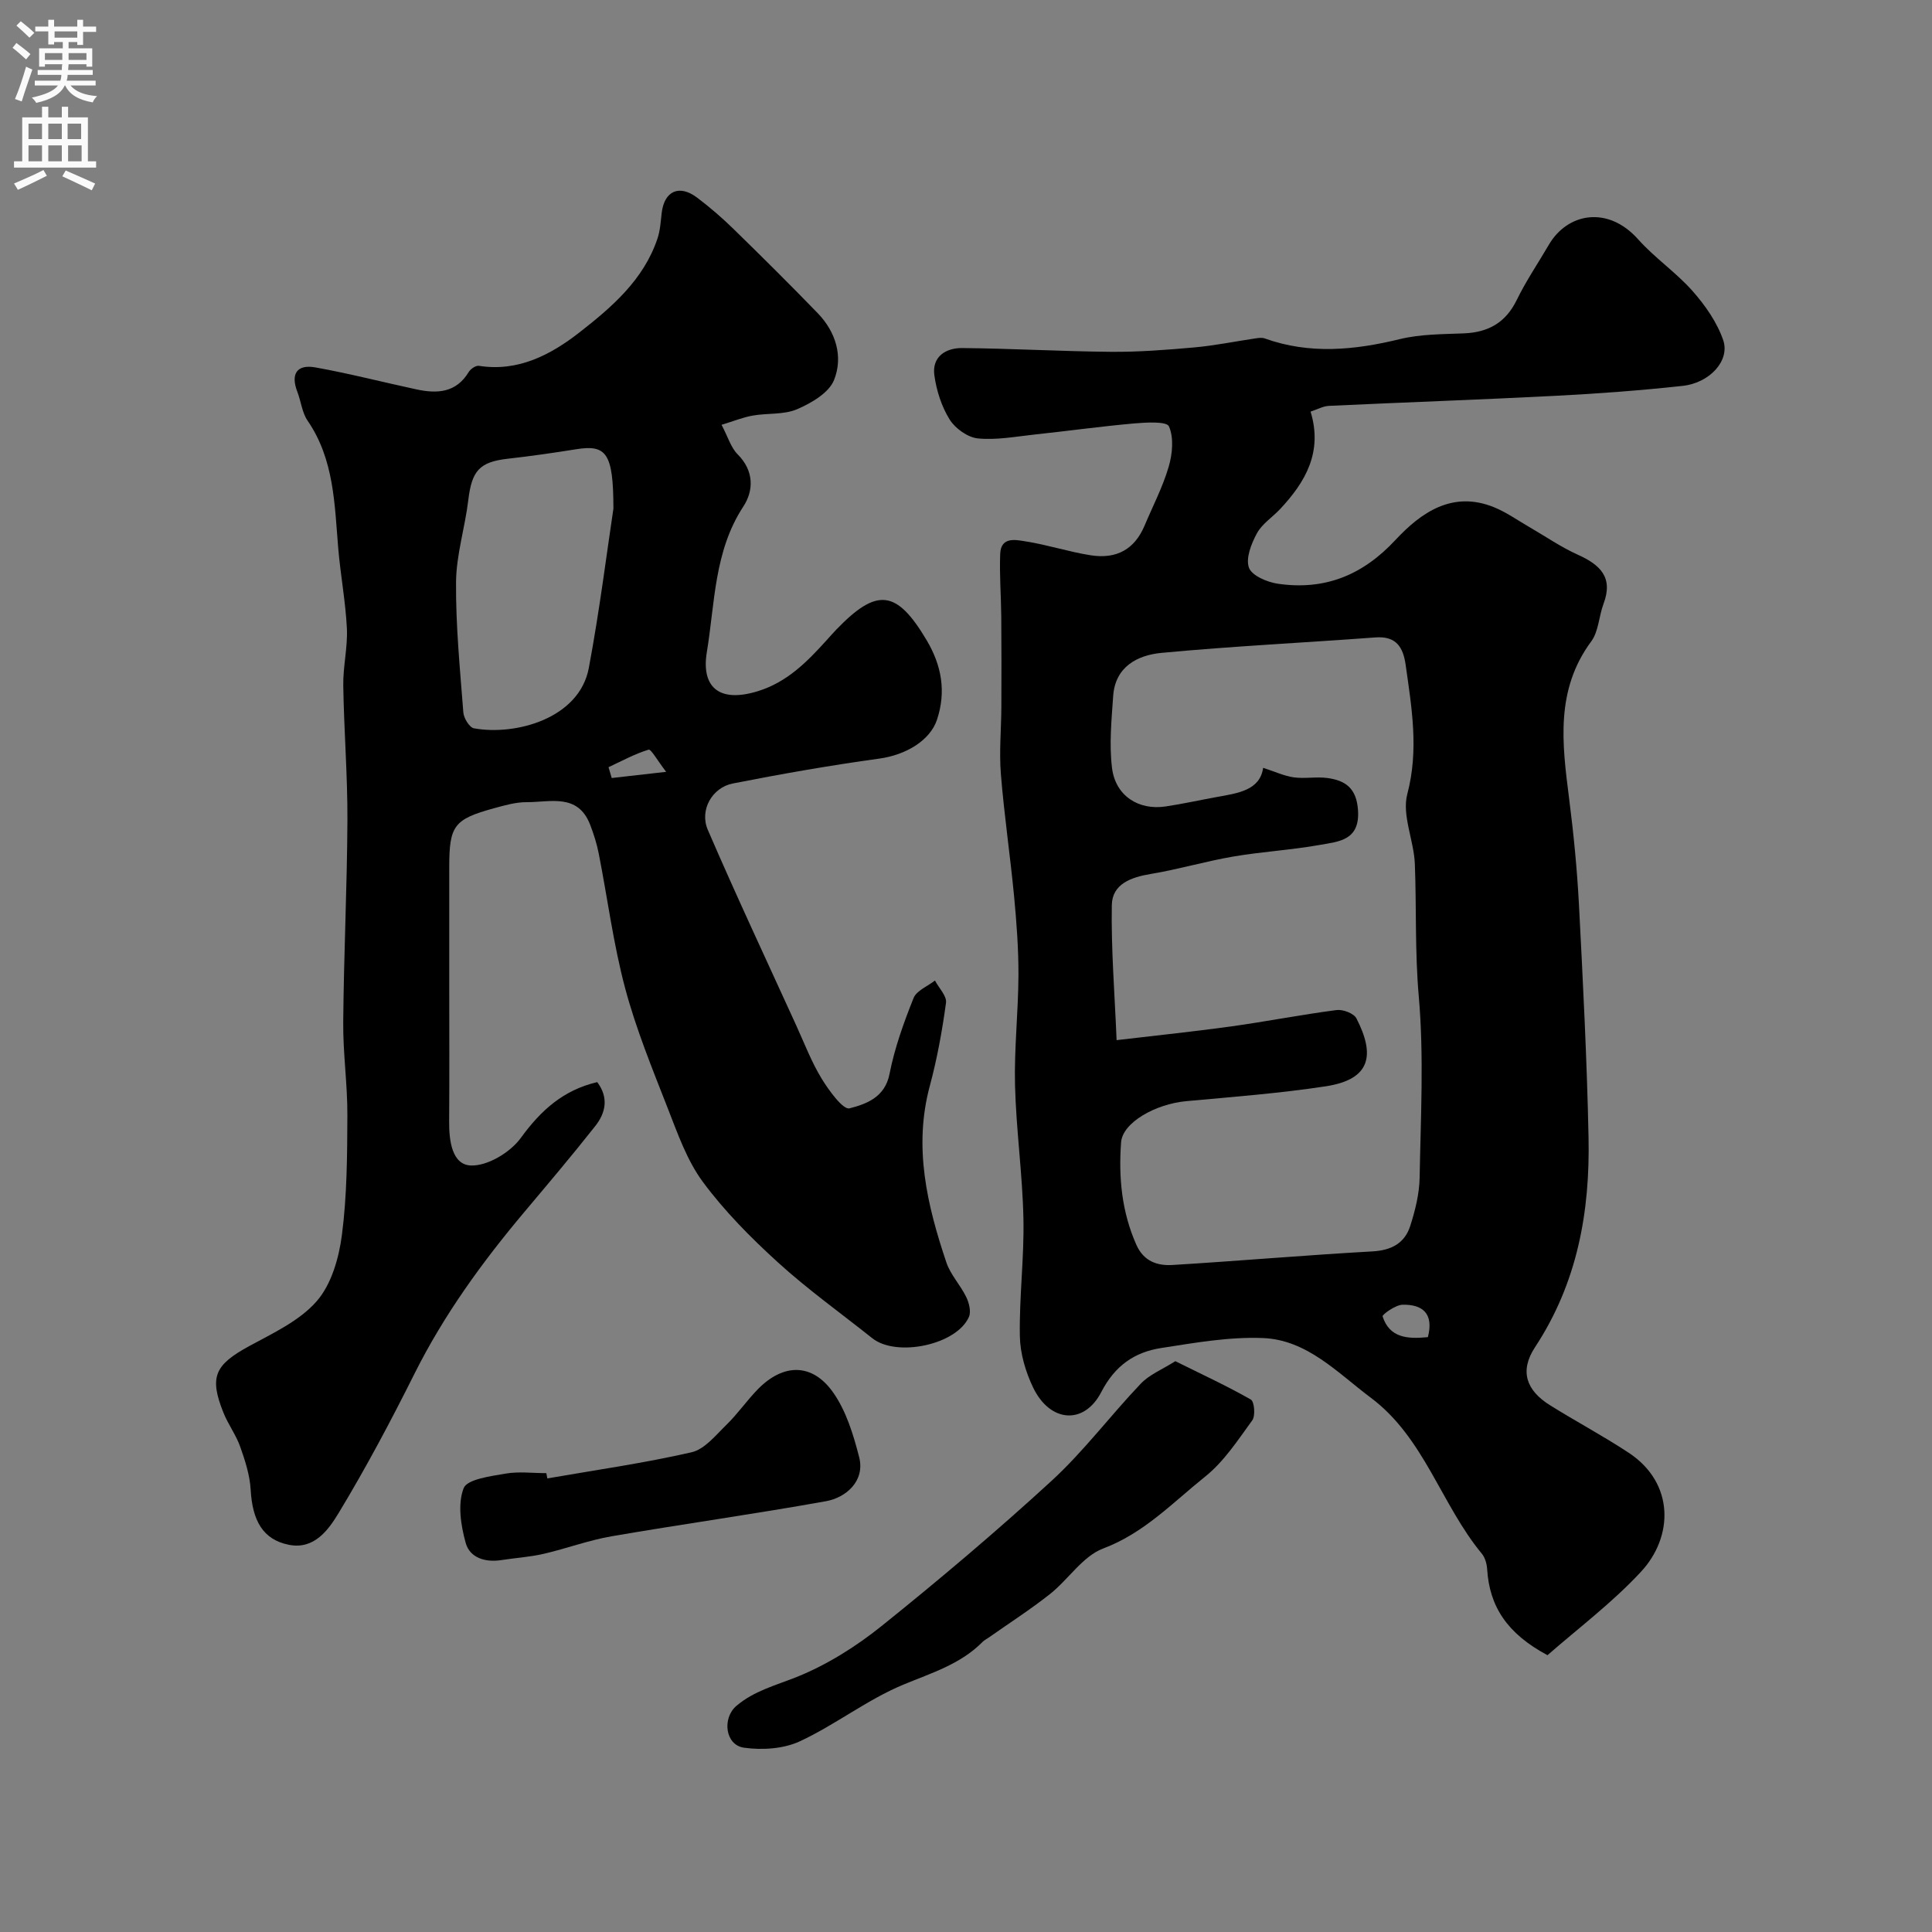 <svg enable-background="new 0 0 400 400" viewBox="0 0 400 400" xmlns="http://www.w3.org/2000/svg"><rect x="0" y="0" width="400" height="400" fill="#808080" stroke="none"/><g fill="#000001"><path d="m320.39 342.69c-8.38-4.48-12.01-10.1-12.49-17.8-.07-1.09-.42-2.38-1.09-3.2-8.45-10.21-11.93-24.02-22.98-32.29-6.86-5.13-13.17-11.99-22.31-12.37-7-.29-14.11.98-21.1 2.06-5.51.85-9.58 3.64-12.4 9.1-3.56 6.9-10.62 6.32-14.1-.87-1.58-3.27-2.71-7.1-2.77-10.71-.14-8.09.91-16.21.74-24.3-.19-9.21-1.51-18.4-1.74-27.62-.19-7.59.68-15.2.71-22.8.02-5.43-.39-10.88-.9-16.3-.81-8.46-2.06-16.88-2.74-25.34-.37-4.61.08-9.28.1-13.92.03-6.24.03-12.48-.02-18.72-.04-4.31-.39-8.64-.22-12.94.15-3.66 3.29-2.89 5.34-2.57 4.49.71 8.87 2.15 13.36 2.86 5.49.87 9.16-1.33 11.18-6.11 1.71-4.06 3.77-8.01 5-12.2.78-2.65 1.1-6.01.06-8.37-.47-1.08-4.74-.83-7.24-.61-6.86.61-13.69 1.56-20.54 2.29-3.92.42-7.91 1.19-11.78.81-2.11-.21-4.69-2.06-5.85-3.92-1.67-2.68-2.72-5.98-3.16-9.14-.54-3.87 2.38-5.68 5.74-5.65 10.26.09 20.52.69 30.79.78 5.76.05 11.54-.4 17.28-.91 4.23-.38 8.41-1.24 12.61-1.86.65-.1 1.4-.21 1.98 0 9.32 3.34 18.57 2.43 27.98.14 4.27-1.04 8.82-1.01 13.26-1.19 5.06-.21 8.65-2.22 10.94-6.92 1.92-3.95 4.42-7.61 6.64-11.42 3.83-6.57 12.19-8.19 18.49-1.13 3.44 3.86 7.86 6.85 11.28 10.72 2.62 2.97 5.06 6.46 6.33 10.15 1.45 4.22-2.78 8.86-8.39 9.47-8.68.95-17.41 1.6-26.14 2.05-15.69.81-31.4 1.35-47.1 2.09-1.23.06-2.42.74-3.8 1.19 2.55 8.36-1.04 14.55-6.3 20.17-1.59 1.7-3.74 3.06-4.81 5.03-1.16 2.13-2.35 5.16-1.65 7.11.6 1.66 3.79 3.01 6.01 3.33 9.65 1.4 17.51-1.74 24.31-9.05 5.28-5.67 11.81-10.31 20.45-6.78 2.53 1.03 4.82 2.67 7.2 4.04 3.36 1.94 6.59 4.19 10.11 5.77 4.61 2.08 7.4 4.67 5.34 10.15-.97 2.57-1.01 5.72-2.55 7.8-7.46 10.09-6.03 21.2-4.59 32.47.94 7.33 1.66 14.71 2.05 22.09.83 16.03 1.65 32.06 1.98 48.1.32 15.44-2.31 30.15-11.09 43.49-3.23 4.92-1.81 8.92 3.1 11.99 5.39 3.37 11.02 6.36 16.32 9.86 9.52 6.29 9.29 17.44 2.44 24.72-5.91 6.36-12.97 11.66-19.27 17.18zm-89.21-127.34c8.89-1.05 16.36-1.82 23.79-2.85 7.27-1.02 14.48-2.43 21.76-3.38 1.31-.17 3.56.68 4.1 1.72 3.89 7.56 3.02 12.64-6.36 14.07-9.55 1.45-19.21 2.19-28.84 3.07-6.44.59-13.22 4.45-13.52 8.52-.54 7.26.13 14.39 3.15 21.2 1.54 3.48 4.37 4.39 7.53 4.2 13.79-.84 27.56-2.04 41.35-2.81 3.94-.22 6.69-1.69 7.84-5.29 1.03-3.22 1.88-6.64 1.94-9.99.22-12.52.91-25.12-.18-37.55-.81-9.17-.46-18.26-.81-27.38-.19-4.87-2.72-10.11-1.56-14.49 2.41-9.15.91-17.83-.34-26.71-.52-3.68-1.94-6.02-6.24-5.71-14.77 1.1-29.57 1.81-44.31 3.2-4.97.47-9.59 2.85-10.01 8.93-.34 4.95-.84 10-.24 14.89.71 5.77 5.48 8.82 11.09 7.98 3.54-.53 7.04-1.31 10.56-1.95 4.43-.8 8.98-1.38 9.64-6.05 2.46.79 4.35 1.69 6.33 1.97 2.29.32 4.69-.17 6.98.14 3.74.51 6.02 2.11 6.33 6.65.43 6.28-3.98 6.5-7.84 7.19-5.95 1.07-12.04 1.4-18 2.42-5.72.98-11.32 2.65-17.05 3.6-4.09.68-7.99 2.07-8.08 6.43-.16 9.11.59 18.24.99 27.98zm64.45 61.49c1.29-5-1.23-6.8-5.25-6.71-1.46.03-4.24 2.05-4.13 2.41 1.44 4.46 5.14 4.72 9.38 4.3z"/><path d="m123.65 224.04c2.43 3.24 1.74 6.38-.41 9.1-4.77 6.05-9.76 11.94-14.72 17.84-8.72 10.37-16.62 21.26-22.72 33.46-4.88 9.76-10.01 19.42-15.65 28.75-2.11 3.48-5.05 7.71-10.36 6.64-5.33-1.07-7.53-4.96-7.89-11.38-.17-3.01-1.15-6.05-2.17-8.93-.87-2.45-2.5-4.62-3.47-7.04-2.98-7.43-1.78-9.9 5.31-13.77 4.93-2.69 10.43-5.22 13.99-9.3 3.05-3.48 4.61-8.94 5.23-13.73 1.06-8.17 1.1-16.5 1.13-24.77.03-6.43-.92-12.87-.86-19.3.12-13.93.8-27.86.87-41.79.04-9.3-.72-18.6-.86-27.9-.06-3.93.93-7.88.75-11.79-.27-5.54-1.32-11.05-1.79-16.59-.77-9.15-.83-18.4-6.35-26.45-1.15-1.68-1.35-3.98-2.11-5.95-1.45-3.73-.1-5.76 3.74-5.07 7.02 1.26 13.94 3.05 20.92 4.55 4.28.92 8.21.72 10.82-3.61.39-.64 1.47-1.37 2.1-1.27 8.15 1.29 14.92-2.32 20.81-6.91 6.68-5.21 13.3-10.89 16.16-19.43.56-1.66.67-3.49.87-5.26.52-4.6 3.63-6.04 7.37-3.2 2.62 1.98 5.13 4.15 7.48 6.44 5.89 5.75 11.74 11.55 17.46 17.46 3.77 3.9 5.31 9.01 3.38 13.84-1.06 2.65-4.69 4.77-7.64 6.04-2.74 1.18-6.13.78-9.19 1.32-2 .35-3.92 1.14-6.46 1.91 1.34 2.55 1.94 4.72 3.33 6.11 3.42 3.43 3.35 7.51 1.16 10.84-6.05 9.24-5.86 20-7.54 30.13-1.15 6.96 2.26 10.61 10.51 8.09 6.11-1.87 10.24-6.09 14.29-10.57.67-.74 1.33-1.49 2.02-2.21 8.42-8.74 12.49-8.25 18.71 2.24 3.06 5.17 4.07 10.57 2.12 16.44-1.42 4.27-6.4 7.28-11.94 8.04-10.15 1.4-20.26 3.17-30.32 5.15-4.29.84-6.95 5.51-5.19 9.59 5.87 13.61 12.17 27.03 18.32 40.52 1.68 3.69 3.14 7.53 5.24 10.98 1.51 2.47 4.45 6.52 5.79 6.17 3.38-.88 7.33-2.22 8.28-7.14 1.05-5.36 2.94-10.6 4.97-15.69.62-1.55 2.91-2.44 4.43-3.63.81 1.54 2.48 3.2 2.29 4.61-.79 5.79-1.84 11.59-3.36 17.23-3.4 12.65-.56 24.64 3.43 36.51.86 2.56 2.91 4.69 4.11 7.16.59 1.21 1.05 3.02.57 4.12-2.51 5.79-14.98 8.43-20.02 4.42-6.53-5.2-13.35-10.08-19.51-15.68-5.62-5.11-11.06-10.6-15.56-16.68-3.31-4.48-5.24-10.07-7.31-15.35-3.2-8.18-6.55-16.37-8.8-24.82-2.42-9.09-3.62-18.51-5.44-27.77-.4-2.05-1.04-4.07-1.79-6.02-2.55-6.57-8.29-4.63-13.15-4.66-2.24-.01-4.52.65-6.72 1.25-8.35 2.29-9.3 3.6-9.3 12.26v23.99c0 9.53.05 19.06-.02 28.59-.03 3.96.57 8.96 4.48 9.13 3.44.15 8.17-2.7 10.34-5.68 4.15-5.71 8.79-9.93 15.84-11.58zm3.35-118.73c0-11.62-1.51-13.3-7.77-12.29-4.67.75-9.36 1.42-14.06 1.95-5.9.67-7.49 2.46-8.22 8.6-.68 5.67-2.48 11.28-2.53 16.92-.08 9.01.82 18.03 1.51 27.02.09 1.19 1.27 3.11 2.2 3.28 8.59 1.56 21.82-2.01 23.78-12.5 2.25-12.02 3.76-24.19 5.09-32.98zm10.92 54.49c-1.85-2.4-3.13-4.75-3.64-4.59-2.87.88-5.55 2.35-8.29 3.63.22.75.44 1.49.66 2.24 3.29-.38 6.57-.75 11.27-1.28z"/><path d="m243.34 281.82c5.57 2.76 10.72 5.14 15.63 7.94.74.42.98 3.36.3 4.3-2.98 4.1-5.86 8.54-9.75 11.65-6.69 5.35-12.62 11.69-21.12 14.89-4.24 1.6-7.2 6.41-11 9.42-4.08 3.23-8.48 6.05-12.74 9.05-.41.29-.88.51-1.22.86-4.59 4.64-10.56 6.43-16.42 8.86-7.47 3.1-14.05 8.3-21.42 11.73-3.38 1.57-7.82 1.85-11.58 1.32-3.88-.55-4.55-6.11-1.55-8.66 3.67-3.12 8.14-4.24 12.49-5.98 6.26-2.52 12.25-6.29 17.54-10.53 12.05-9.68 23.88-19.67 35.26-30.12 6.65-6.12 12.14-13.48 18.4-20.05 1.77-1.89 4.42-2.94 7.18-4.68z"/><path d="m113.32 306.09c9.97-1.73 20.01-3.16 29.85-5.41 2.72-.62 5.03-3.55 7.25-5.71 2.35-2.29 4.23-5.05 6.53-7.39 5.26-5.34 11.23-5.4 15.54.71 2.7 3.83 4.19 8.72 5.38 13.35 1.3 5.03-2.78 8.43-6.82 9.16-14.76 2.66-29.63 4.72-44.42 7.27-4.78.82-9.4 2.56-14.14 3.65-2.85.65-5.8.83-8.7 1.28-3.32.52-6.51-.47-7.37-3.54-1.01-3.63-1.7-8.07-.43-11.34.73-1.87 5.56-2.48 8.65-3.02 2.75-.48 5.64-.1 8.47-.1.08.36.14.73.21 1.09z"/></g><path d="m2.6 9.9.8-1c.9.7 1.9 1.4 2.9 2.3l-.9 1.1c-1.1-1-2-1.8-2.8-2.4zm.5 10.6c.9-2.1 1.6-4.3 2.3-6.7.4.2.8.4 1.3.6-.7 2.1-1.5 4.3-2.2 6.6zm.3-15.2.9-.9c1 .8 2 1.6 2.8 2.4l-1 1c-.9-.9-1.8-1.7-2.7-2.5zm12.6-1.2h1.2v1.4h2.7v1.1h-2.7v2.7h-1.2v-.6h-1.8v1.3h4.9v3.8h-1.2v-.5h-3.7c0 .4-.1.9-.1 1.2h5.1v1h-5.2c0 .5-.1.9-.2 1.2h6v1h-5.2c1.1 1.3 2.9 2 5.5 2.2-.4.4-.7.8-.9 1.3-2.9-.5-4.8-1.6-5.7-3.5h-.1c-.8 1.7-2.7 2.9-5.9 3.6-.2-.4-.6-.8-.9-1.1 2.8-.6 4.6-1.4 5.4-2.5h-4.8v-1h5.3c.1-.3.2-.7.2-1.2h-4.9v-1h5c0-.4 0-.8.1-1.2h-3.6v.5h-1.2v-3.8h4.9v-1.3h-1.8v.5h-1.2v-2.7h-2.7v-1h2.7v-1.4h1.2v1.4h4.8zm-6.7 8.3h3.6c0-.4 0-.9 0-1.4h-3.6zm1.9-4.6h4.8v-1.3h-4.7v1.3zm6.7 3.2h-3.7v1.4h3.7v-2.4z" fill="#fafafb"/><path d="m8.7 22.1h1.3v2.2h2.8v-2.2h1.3v2.2h4.1v9.1h1.7v1.3h-17v-1.3h1.7v-9.1h4.1zm.3 13.1.7 1.2c-1.8.9-3.8 1.9-6 2.9-.2-.4-.5-.8-.8-1.3 2.3-1 4.4-1.9 6.1-2.8zm-3.1-6.4h2.8v-3.2h-2.8zm0 4.6h2.8v-3.3h-2.8zm4.1-4.6h2.8v-3.2h-2.8zm0 4.6h2.8v-3.3h-2.8zm3.6 1.9c2.1.9 4.1 1.8 6.1 2.7l-.7 1.4c-2.2-1.1-4.2-2-6.1-2.9zm3.2-9.7h-2.8v3.2h2.8zm-2.7 7.8h2.8v-3.3h-2.8z" fill="#fafafb"/></svg>